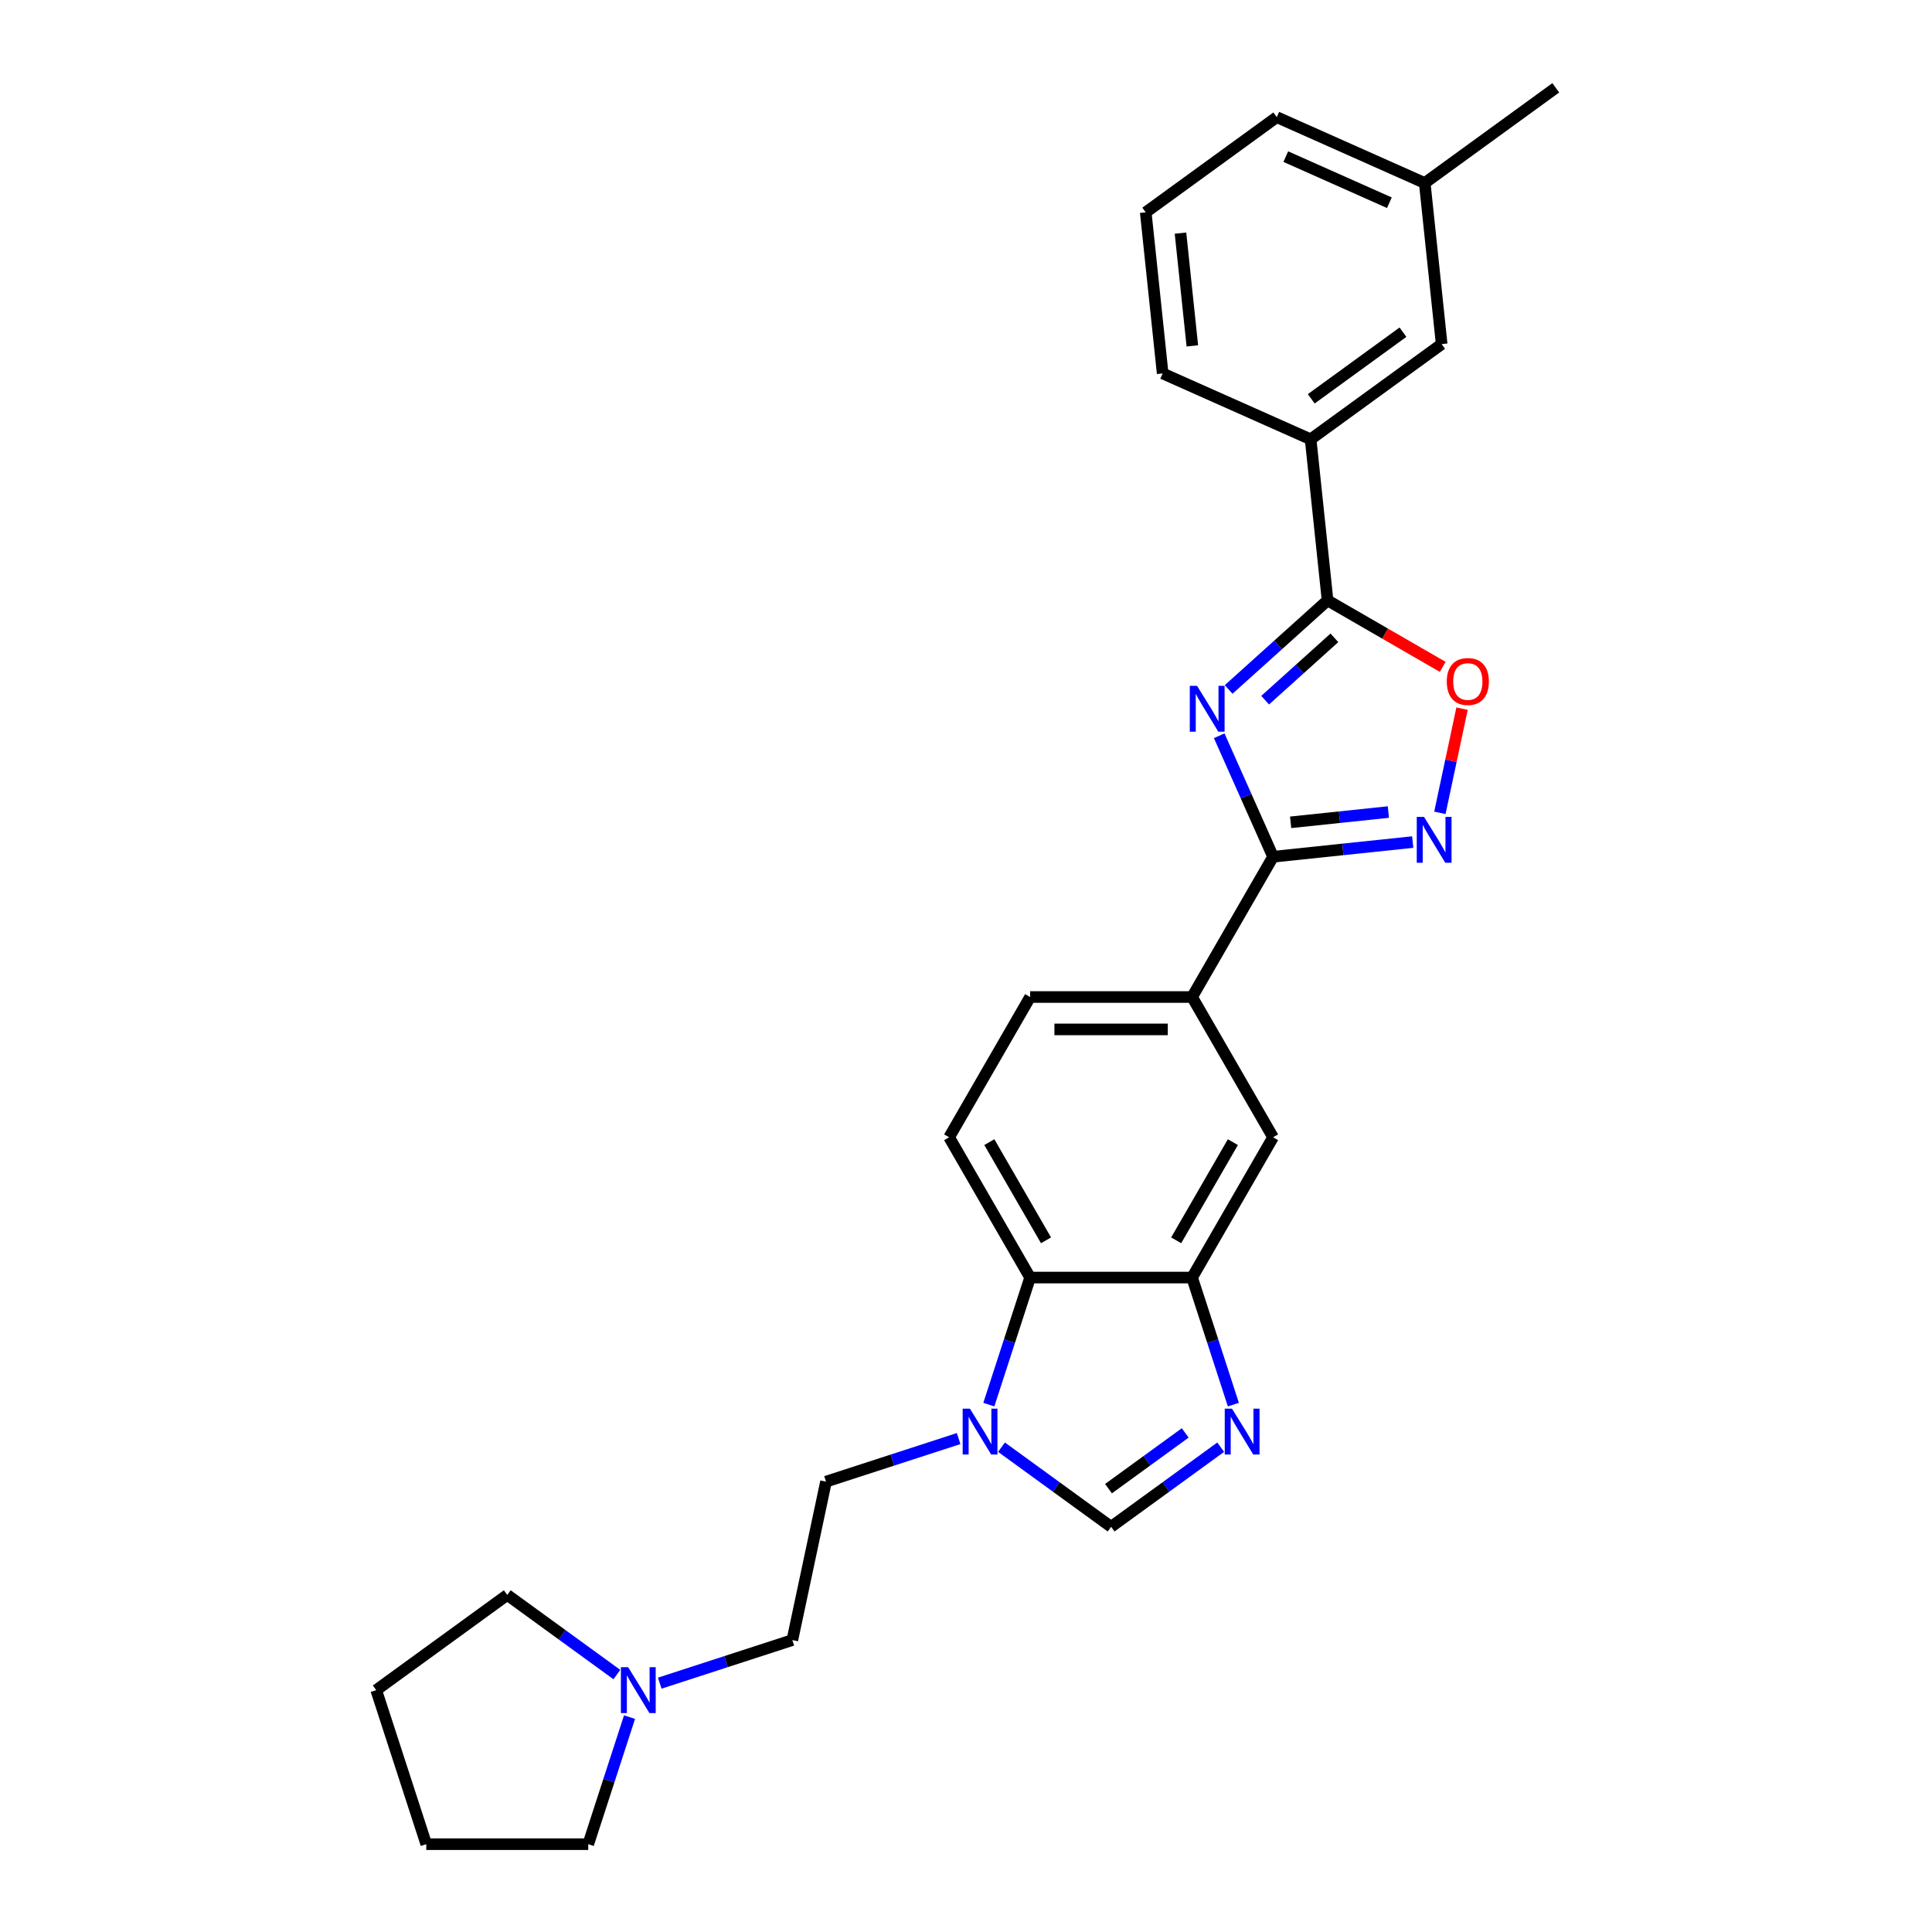 <?xml version='1.0' encoding='iso-8859-1'?>
<svg version='1.1' baseProfile='full'
              xmlns='http://www.w3.org/2000/svg'
                      xmlns:rdkit='http://www.rdkit.org/xml'
                      xmlns:xlink='http://www.w3.org/1999/xlink'
                  xml:space='preserve'
width='1000px' height='1000px' viewBox='0 0 1000 1000'>
<!-- END OF HEADER -->
<rect style='opacity:1.0;fill:#FFFFFF;stroke:none' width='1000' height='1000' x='0' y='0'> </rect>
<path class='bond-0' d='M 631.06,380.828 L 645,412.139' style='fill:none;fill-rule:evenodd;stroke:#0000FF;stroke-width:6px;stroke-linecap:butt;stroke-linejoin:miter;stroke-opacity:1' />
<path class='bond-0' d='M 645,412.139 L 658.94,443.449' style='fill:none;fill-rule:evenodd;stroke:#000000;stroke-width:6px;stroke-linecap:butt;stroke-linejoin:miter;stroke-opacity:1' />
<path class='bond-1' d='M 635.941,356.867 L 661.542,333.815' style='fill:none;fill-rule:evenodd;stroke:#0000FF;stroke-width:6px;stroke-linecap:butt;stroke-linejoin:miter;stroke-opacity:1' />
<path class='bond-1' d='M 661.542,333.815 L 687.144,310.764' style='fill:none;fill-rule:evenodd;stroke:#000000;stroke-width:6px;stroke-linecap:butt;stroke-linejoin:miter;stroke-opacity:1' />
<path class='bond-1' d='M 654.841,362.412 L 672.762,346.276' style='fill:none;fill-rule:evenodd;stroke:#0000FF;stroke-width:6px;stroke-linecap:butt;stroke-linejoin:miter;stroke-opacity:1' />
<path class='bond-1' d='M 672.762,346.276 L 690.683,330.14' style='fill:none;fill-rule:evenodd;stroke:#000000;stroke-width:6px;stroke-linecap:butt;stroke-linejoin:miter;stroke-opacity:1' />
<path class='bond-2' d='M 658.94,443.449 L 695.079,439.651' style='fill:none;fill-rule:evenodd;stroke:#000000;stroke-width:6px;stroke-linecap:butt;stroke-linejoin:miter;stroke-opacity:1' />
<path class='bond-2' d='M 695.079,439.651 L 731.217,435.853' style='fill:none;fill-rule:evenodd;stroke:#0000FF;stroke-width:6px;stroke-linecap:butt;stroke-linejoin:miter;stroke-opacity:1' />
<path class='bond-2' d='M 668.029,425.634 L 693.326,422.975' style='fill:none;fill-rule:evenodd;stroke:#000000;stroke-width:6px;stroke-linecap:butt;stroke-linejoin:miter;stroke-opacity:1' />
<path class='bond-2' d='M 693.326,422.975 L 718.623,420.317' style='fill:none;fill-rule:evenodd;stroke:#0000FF;stroke-width:6px;stroke-linecap:butt;stroke-linejoin:miter;stroke-opacity:1' />
<path class='bond-9' d='M 658.94,443.449 L 617.022,516.053' style='fill:none;fill-rule:evenodd;stroke:#000000;stroke-width:6px;stroke-linecap:butt;stroke-linejoin:miter;stroke-opacity:1' />
<path class='bond-5' d='M 687.144,310.764 L 716.948,327.971' style='fill:none;fill-rule:evenodd;stroke:#000000;stroke-width:6px;stroke-linecap:butt;stroke-linejoin:miter;stroke-opacity:1' />
<path class='bond-5' d='M 716.948,327.971 L 746.753,345.179' style='fill:none;fill-rule:evenodd;stroke:#FF0000;stroke-width:6px;stroke-linecap:butt;stroke-linejoin:miter;stroke-opacity:1' />
<path class='bond-10' d='M 687.144,310.764 L 678.38,227.387' style='fill:none;fill-rule:evenodd;stroke:#000000;stroke-width:6px;stroke-linecap:butt;stroke-linejoin:miter;stroke-opacity:1' />
<path class='bond-27' d='M 745.286,420.719 L 751.017,393.757' style='fill:none;fill-rule:evenodd;stroke:#0000FF;stroke-width:6px;stroke-linecap:butt;stroke-linejoin:miter;stroke-opacity:1' />
<path class='bond-27' d='M 751.017,393.757 L 756.748,366.795' style='fill:none;fill-rule:evenodd;stroke:#FF0000;stroke-width:6px;stroke-linecap:butt;stroke-linejoin:miter;stroke-opacity:1' />
<path class='bond-3' d='M 638.391,727.028 L 627.707,694.145' style='fill:none;fill-rule:evenodd;stroke:#0000FF;stroke-width:6px;stroke-linecap:butt;stroke-linejoin:miter;stroke-opacity:1' />
<path class='bond-3' d='M 627.707,694.145 L 617.022,661.262' style='fill:none;fill-rule:evenodd;stroke:#000000;stroke-width:6px;stroke-linecap:butt;stroke-linejoin:miter;stroke-opacity:1' />
<path class='bond-7' d='M 631.829,749.059 L 603.467,769.666' style='fill:none;fill-rule:evenodd;stroke:#0000FF;stroke-width:6px;stroke-linecap:butt;stroke-linejoin:miter;stroke-opacity:1' />
<path class='bond-7' d='M 603.467,769.666 L 575.104,790.272' style='fill:none;fill-rule:evenodd;stroke:#000000;stroke-width:6px;stroke-linecap:butt;stroke-linejoin:miter;stroke-opacity:1' />
<path class='bond-7' d='M 613.465,741.676 L 593.611,756.101' style='fill:none;fill-rule:evenodd;stroke:#0000FF;stroke-width:6px;stroke-linecap:butt;stroke-linejoin:miter;stroke-opacity:1' />
<path class='bond-7' d='M 593.611,756.101 L 573.757,770.526' style='fill:none;fill-rule:evenodd;stroke:#000000;stroke-width:6px;stroke-linecap:butt;stroke-linejoin:miter;stroke-opacity:1' />
<path class='bond-4' d='M 511.818,727.028 L 522.502,694.145' style='fill:none;fill-rule:evenodd;stroke:#0000FF;stroke-width:6px;stroke-linecap:butt;stroke-linejoin:miter;stroke-opacity:1' />
<path class='bond-4' d='M 522.502,694.145 L 533.186,661.262' style='fill:none;fill-rule:evenodd;stroke:#000000;stroke-width:6px;stroke-linecap:butt;stroke-linejoin:miter;stroke-opacity:1' />
<path class='bond-14' d='M 496.179,744.601 L 461.863,755.751' style='fill:none;fill-rule:evenodd;stroke:#0000FF;stroke-width:6px;stroke-linecap:butt;stroke-linejoin:miter;stroke-opacity:1' />
<path class='bond-14' d='M 461.863,755.751 L 427.546,766.902' style='fill:none;fill-rule:evenodd;stroke:#000000;stroke-width:6px;stroke-linecap:butt;stroke-linejoin:miter;stroke-opacity:1' />
<path class='bond-30' d='M 518.379,749.059 L 546.742,769.666' style='fill:none;fill-rule:evenodd;stroke:#0000FF;stroke-width:6px;stroke-linecap:butt;stroke-linejoin:miter;stroke-opacity:1' />
<path class='bond-30' d='M 546.742,769.666 L 575.104,790.272' style='fill:none;fill-rule:evenodd;stroke:#000000;stroke-width:6px;stroke-linecap:butt;stroke-linejoin:miter;stroke-opacity:1' />
<path class='bond-6' d='M 617.022,661.262 L 658.94,588.658' style='fill:none;fill-rule:evenodd;stroke:#000000;stroke-width:6px;stroke-linecap:butt;stroke-linejoin:miter;stroke-opacity:1' />
<path class='bond-6' d='M 608.789,641.988 L 638.132,591.165' style='fill:none;fill-rule:evenodd;stroke:#000000;stroke-width:6px;stroke-linecap:butt;stroke-linejoin:miter;stroke-opacity:1' />
<path class='bond-29' d='M 617.022,661.262 L 533.186,661.262' style='fill:none;fill-rule:evenodd;stroke:#000000;stroke-width:6px;stroke-linecap:butt;stroke-linejoin:miter;stroke-opacity:1' />
<path class='bond-8' d='M 533.186,661.262 L 491.268,588.658' style='fill:none;fill-rule:evenodd;stroke:#000000;stroke-width:6px;stroke-linecap:butt;stroke-linejoin:miter;stroke-opacity:1' />
<path class='bond-8' d='M 541.419,641.988 L 512.077,591.165' style='fill:none;fill-rule:evenodd;stroke:#000000;stroke-width:6px;stroke-linecap:butt;stroke-linejoin:miter;stroke-opacity:1' />
<path class='bond-11' d='M 617.022,516.053 L 658.94,588.658' style='fill:none;fill-rule:evenodd;stroke:#000000;stroke-width:6px;stroke-linecap:butt;stroke-linejoin:miter;stroke-opacity:1' />
<path class='bond-15' d='M 617.022,516.053 L 533.186,516.053' style='fill:none;fill-rule:evenodd;stroke:#000000;stroke-width:6px;stroke-linecap:butt;stroke-linejoin:miter;stroke-opacity:1' />
<path class='bond-15' d='M 604.447,532.821 L 545.762,532.821' style='fill:none;fill-rule:evenodd;stroke:#000000;stroke-width:6px;stroke-linecap:butt;stroke-linejoin:miter;stroke-opacity:1' />
<path class='bond-16' d='M 678.38,227.387 L 746.205,178.109' style='fill:none;fill-rule:evenodd;stroke:#000000;stroke-width:6px;stroke-linecap:butt;stroke-linejoin:miter;stroke-opacity:1' />
<path class='bond-16' d='M 678.698,206.43 L 726.176,171.936' style='fill:none;fill-rule:evenodd;stroke:#000000;stroke-width:6px;stroke-linecap:butt;stroke-linejoin:miter;stroke-opacity:1' />
<path class='bond-19' d='M 678.38,227.387 L 601.792,193.288' style='fill:none;fill-rule:evenodd;stroke:#000000;stroke-width:6px;stroke-linecap:butt;stroke-linejoin:miter;stroke-opacity:1' />
<path class='bond-12' d='M 491.268,588.658 L 533.186,516.053' style='fill:none;fill-rule:evenodd;stroke:#000000;stroke-width:6px;stroke-linecap:butt;stroke-linejoin:miter;stroke-opacity:1' />
<path class='bond-13' d='M 341.483,871.206 L 375.799,860.056' style='fill:none;fill-rule:evenodd;stroke:#0000FF;stroke-width:6px;stroke-linecap:butt;stroke-linejoin:miter;stroke-opacity:1' />
<path class='bond-13' d='M 375.799,860.056 L 410.116,848.906' style='fill:none;fill-rule:evenodd;stroke:#000000;stroke-width:6px;stroke-linecap:butt;stroke-linejoin:miter;stroke-opacity:1' />
<path class='bond-20' d='M 325.845,888.78 L 315.16,921.663' style='fill:none;fill-rule:evenodd;stroke:#0000FF;stroke-width:6px;stroke-linecap:butt;stroke-linejoin:miter;stroke-opacity:1' />
<path class='bond-20' d='M 315.16,921.663 L 304.476,954.545' style='fill:none;fill-rule:evenodd;stroke:#000000;stroke-width:6px;stroke-linecap:butt;stroke-linejoin:miter;stroke-opacity:1' />
<path class='bond-21' d='M 319.283,866.748 L 290.921,846.141' style='fill:none;fill-rule:evenodd;stroke:#0000FF;stroke-width:6px;stroke-linecap:butt;stroke-linejoin:miter;stroke-opacity:1' />
<path class='bond-21' d='M 290.921,846.141 L 262.558,825.535' style='fill:none;fill-rule:evenodd;stroke:#000000;stroke-width:6px;stroke-linecap:butt;stroke-linejoin:miter;stroke-opacity:1' />
<path class='bond-17' d='M 427.546,766.902 L 410.116,848.906' style='fill:none;fill-rule:evenodd;stroke:#000000;stroke-width:6px;stroke-linecap:butt;stroke-linejoin:miter;stroke-opacity:1' />
<path class='bond-18' d='M 746.205,178.109 L 737.442,94.732' style='fill:none;fill-rule:evenodd;stroke:#000000;stroke-width:6px;stroke-linecap:butt;stroke-linejoin:miter;stroke-opacity:1' />
<path class='bond-24' d='M 737.442,94.732 L 805.267,45.455' style='fill:none;fill-rule:evenodd;stroke:#000000;stroke-width:6px;stroke-linecap:butt;stroke-linejoin:miter;stroke-opacity:1' />
<path class='bond-28' d='M 737.442,94.732 L 660.854,60.633' style='fill:none;fill-rule:evenodd;stroke:#000000;stroke-width:6px;stroke-linecap:butt;stroke-linejoin:miter;stroke-opacity:1' />
<path class='bond-28' d='M 719.134,104.935 L 665.522,81.066' style='fill:none;fill-rule:evenodd;stroke:#000000;stroke-width:6px;stroke-linecap:butt;stroke-linejoin:miter;stroke-opacity:1' />
<path class='bond-22' d='M 601.792,193.288 L 593.029,109.911' style='fill:none;fill-rule:evenodd;stroke:#000000;stroke-width:6px;stroke-linecap:butt;stroke-linejoin:miter;stroke-opacity:1' />
<path class='bond-22' d='M 617.153,179.028 L 611.019,120.665' style='fill:none;fill-rule:evenodd;stroke:#000000;stroke-width:6px;stroke-linecap:butt;stroke-linejoin:miter;stroke-opacity:1' />
<path class='bond-25' d='M 304.476,954.545 L 220.64,954.545' style='fill:none;fill-rule:evenodd;stroke:#000000;stroke-width:6px;stroke-linecap:butt;stroke-linejoin:miter;stroke-opacity:1' />
<path class='bond-26' d='M 262.558,825.535 L 194.733,874.813' style='fill:none;fill-rule:evenodd;stroke:#000000;stroke-width:6px;stroke-linecap:butt;stroke-linejoin:miter;stroke-opacity:1' />
<path class='bond-23' d='M 593.029,109.911 L 660.854,60.633' style='fill:none;fill-rule:evenodd;stroke:#000000;stroke-width:6px;stroke-linecap:butt;stroke-linejoin:miter;stroke-opacity:1' />
<path class='bond-31' d='M 220.64,954.545 L 194.733,874.813' style='fill:none;fill-rule:evenodd;stroke:#000000;stroke-width:6px;stroke-linecap:butt;stroke-linejoin:miter;stroke-opacity:1' />
<path  class='atom-0' d='M 619.593 354.99
L 627.373 367.565
Q 628.144 368.806, 629.385 371.053
Q 630.626 373.3, 630.693 373.434
L 630.693 354.99
L 633.845 354.99
L 633.845 378.732
L 630.592 378.732
L 622.242 364.983
Q 621.27 363.373, 620.23 361.529
Q 619.224 359.685, 618.922 359.115
L 618.922 378.732
L 615.837 378.732
L 615.837 354.99
L 619.593 354.99
' fill='#0000FF'/>
<path  class='atom-3' d='M 737.069 422.815
L 744.849 435.39
Q 745.62 436.631, 746.861 438.878
Q 748.102 441.124, 748.169 441.259
L 748.169 422.815
L 751.321 422.815
L 751.321 446.557
L 748.068 446.557
L 739.718 432.808
Q 738.746 431.198, 737.706 429.354
Q 736.7 427.509, 736.398 426.939
L 736.398 446.557
L 733.313 446.557
L 733.313 422.815
L 737.069 422.815
' fill='#0000FF'/>
<path  class='atom-4' d='M 637.681 729.124
L 645.461 741.699
Q 646.232 742.94, 647.473 745.187
Q 648.714 747.433, 648.781 747.568
L 648.781 729.124
L 651.933 729.124
L 651.933 752.866
L 648.68 752.866
L 640.33 739.117
Q 639.358 737.507, 638.318 735.663
Q 637.312 733.818, 637.01 733.248
L 637.01 752.866
L 633.925 752.866
L 633.925 729.124
L 637.681 729.124
' fill='#0000FF'/>
<path  class='atom-5' d='M 502.031 729.124
L 509.811 741.699
Q 510.582 742.94, 511.823 745.187
Q 513.064 747.433, 513.131 747.568
L 513.131 729.124
L 516.283 729.124
L 516.283 752.866
L 513.031 752.866
L 504.68 739.117
Q 503.708 737.507, 502.668 735.663
Q 501.662 733.818, 501.361 733.248
L 501.361 752.866
L 498.275 752.866
L 498.275 729.124
L 502.031 729.124
' fill='#0000FF'/>
<path  class='atom-6' d='M 748.849 352.749
Q 748.849 347.048, 751.666 343.862
Q 754.483 340.676, 759.748 340.676
Q 765.013 340.676, 767.83 343.862
Q 770.646 347.048, 770.646 352.749
Q 770.646 358.517, 767.796 361.803
Q 764.946 365.056, 759.748 365.056
Q 754.516 365.056, 751.666 361.803
Q 748.849 358.55, 748.849 352.749
M 759.748 362.373
Q 763.37 362.373, 765.315 359.959
Q 767.293 357.511, 767.293 352.749
Q 767.293 348.088, 765.315 345.74
Q 763.37 343.359, 759.748 343.359
Q 756.126 343.359, 754.148 345.707
Q 752.203 348.054, 752.203 352.749
Q 752.203 357.544, 754.148 359.959
Q 756.126 362.373, 759.748 362.373
' fill='#FF0000'/>
<path  class='atom-14' d='M 325.135 862.941
L 332.915 875.517
Q 333.686 876.758, 334.927 879.004
Q 336.168 881.251, 336.235 881.385
L 336.235 862.941
L 339.387 862.941
L 339.387 886.684
L 336.134 886.684
L 327.784 872.935
Q 326.812 871.325, 325.772 869.481
Q 324.766 867.636, 324.464 867.066
L 324.464 886.684
L 321.379 886.684
L 321.379 862.941
L 325.135 862.941
' fill='#0000FF'/>
</svg>
